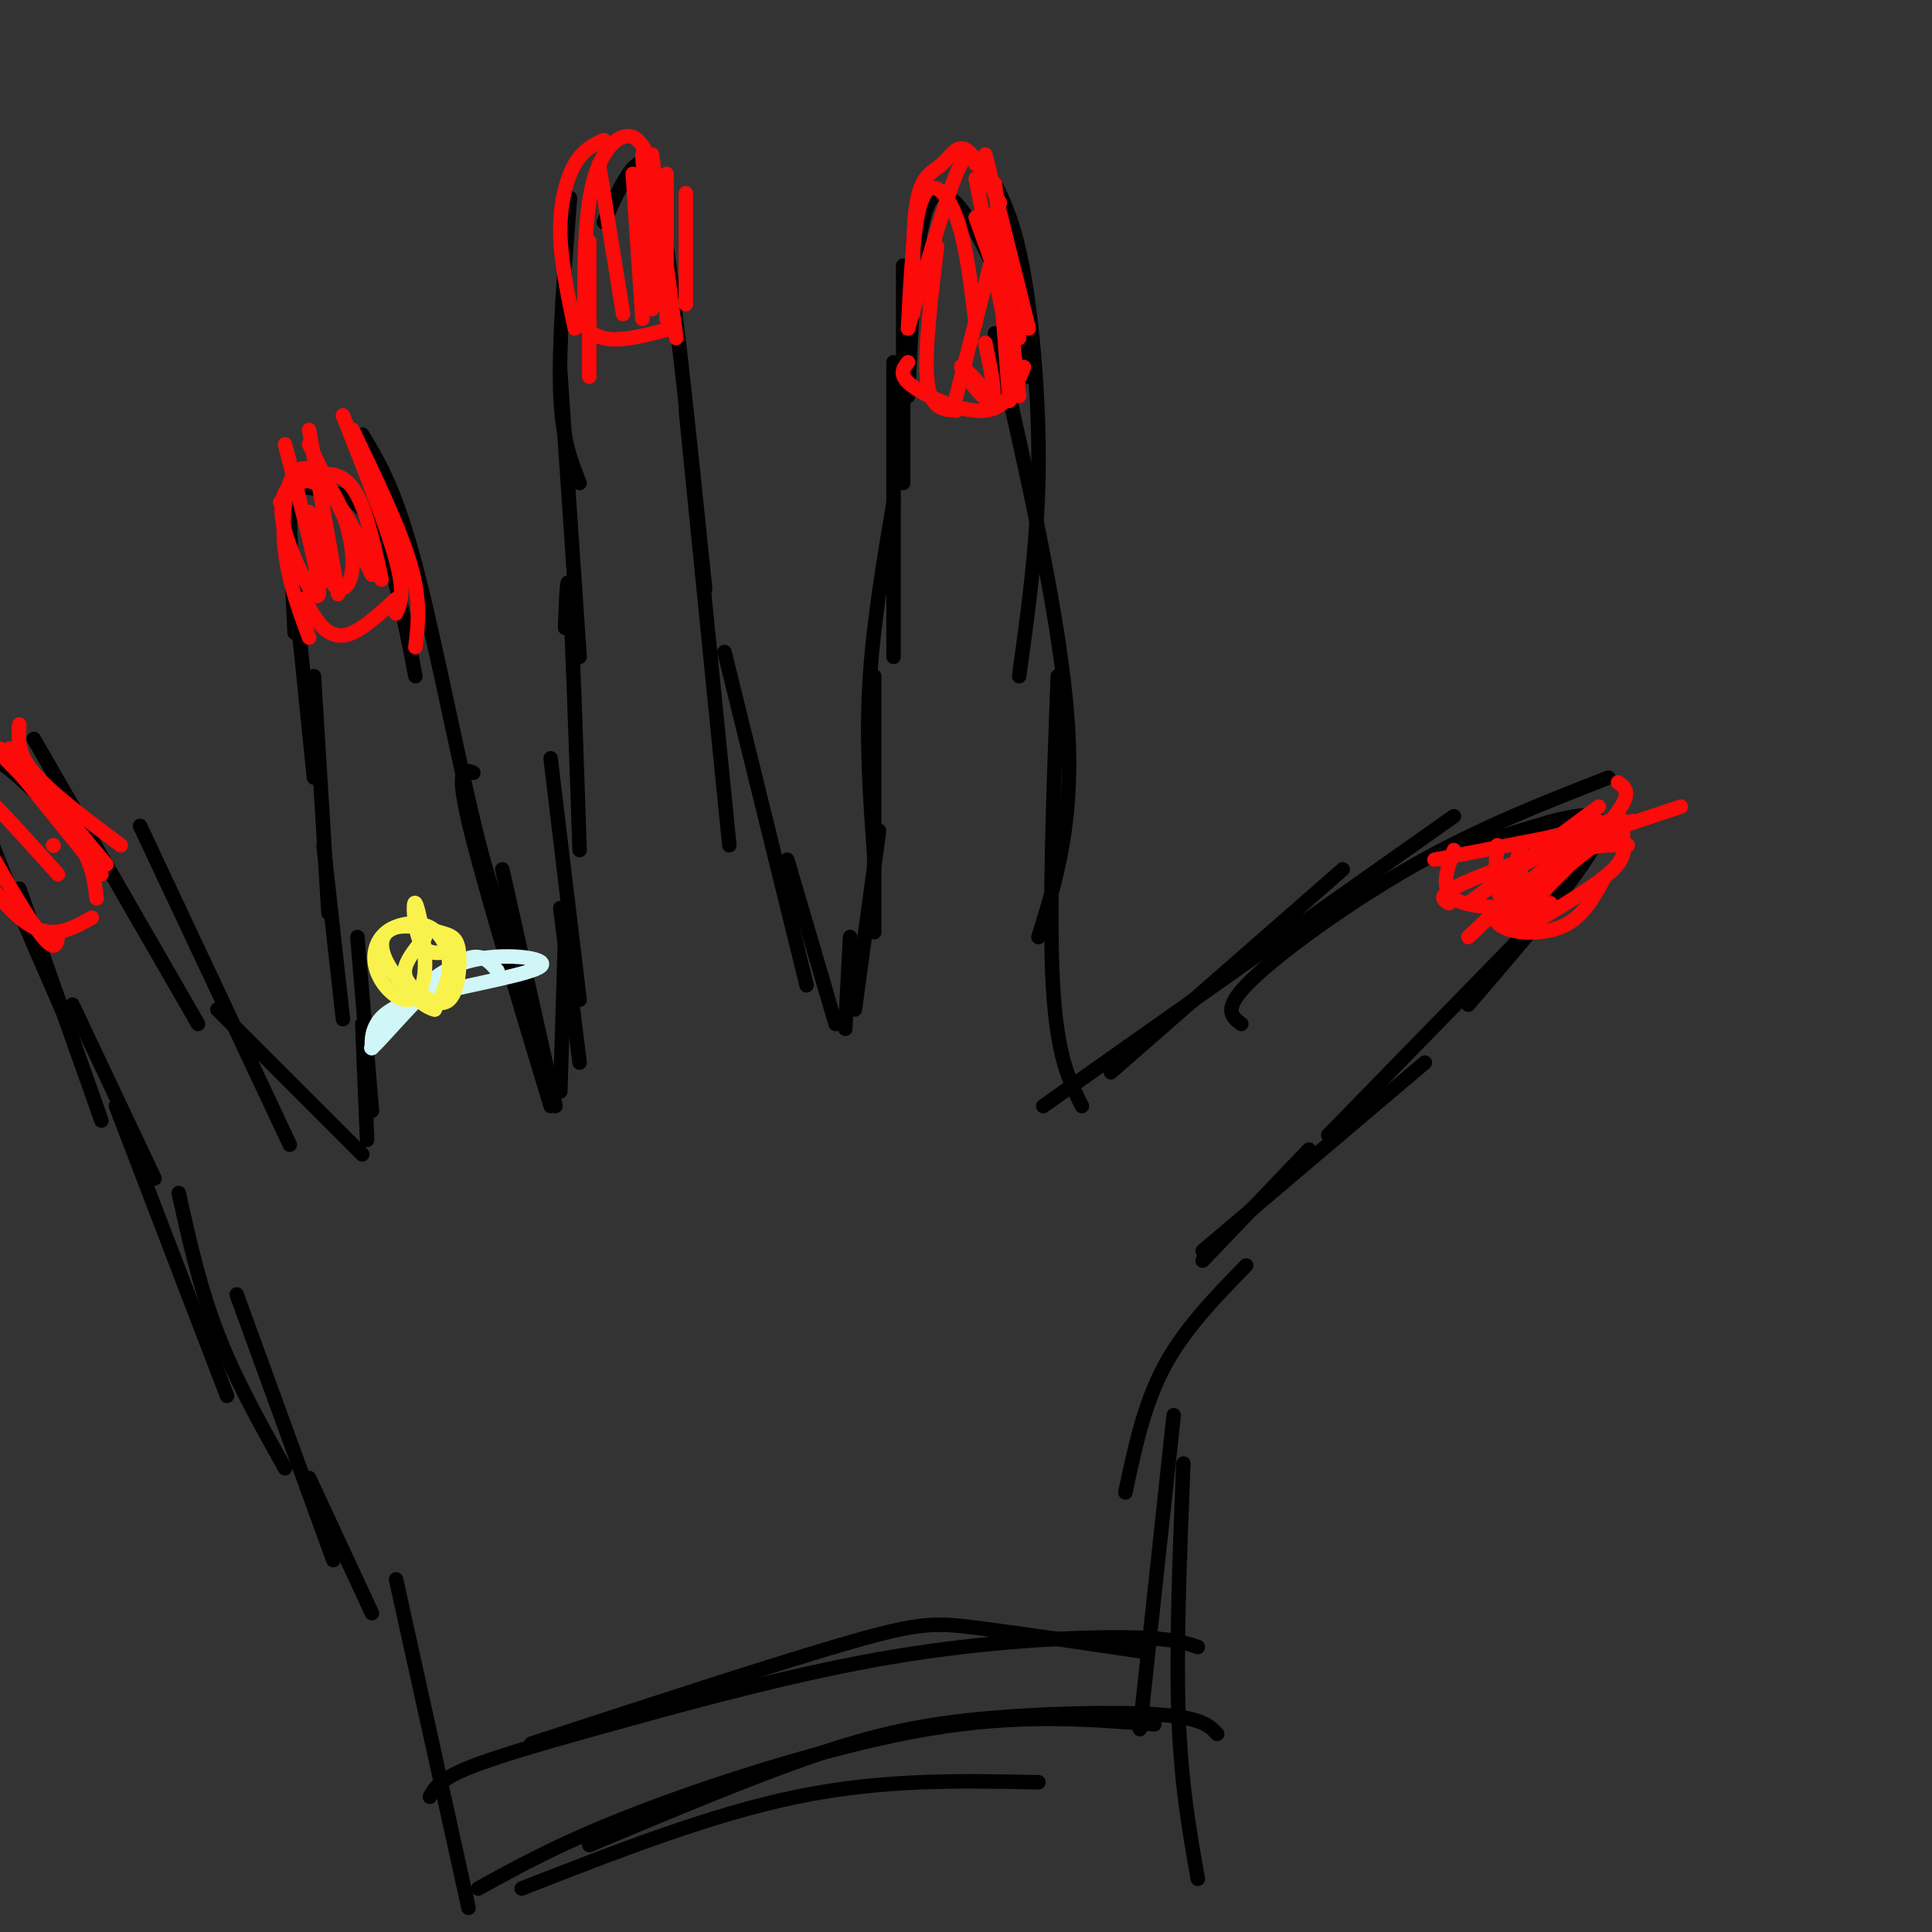 <svg viewBox='0 0 400 400' version='1.1' xmlns='http://www.w3.org/2000/svg' xmlns:xlink='http://www.w3.org/1999/xlink'><rect x="0" y="0" width="400" height="400" fill="#333333" stroke="none"/><g fill='none' stroke='rgb(0,0,0)' stroke-width='3' stroke-linecap='round' stroke-linejoin='round'><path d='M230,222c0.000,0.000 48.000,-42.000 48,-42'/><path d='M216,229c0.000,0.000 85.000,-60.000 85,-60'/><path d='M257,212c-2.044,-1.533 -4.089,-3.067 2,-9c6.089,-5.933 20.311,-16.267 34,-24c13.689,-7.733 26.844,-12.867 40,-18'/><path d='M297,178c6.822,-2.400 13.644,-4.800 21,-7c7.356,-2.200 15.244,-4.200 13,2c-2.244,6.200 -14.622,20.600 -27,35'/><path d='M315,194c0.000,0.000 -40.000,41.000 -40,41'/><path d='M295,220c0.000,0.000 -46.000,39.000 -46,39'/><path d='M271,238c0.000,0.000 -22.000,23.000 -22,23'/><path d='M224,229c-2.583,-5.083 -5.167,-10.167 -6,-25c-0.833,-14.833 0.083,-39.417 1,-64'/><path d='M215,194c3.750,-12.083 7.500,-24.167 6,-45c-1.500,-20.833 -8.250,-50.417 -15,-80'/><path d='M211,140c1.889,-13.600 3.778,-27.200 4,-42c0.222,-14.800 -1.222,-30.800 -3,-41c-1.778,-10.200 -3.889,-14.600 -6,-19'/><path d='M213,78c-1.622,-6.711 -3.244,-13.422 -7,-22c-3.756,-8.578 -9.644,-19.022 -13,-15c-3.356,4.022 -4.178,22.511 -5,41'/><path d='M187,55c0.000,0.000 0.000,45.000 0,45'/><path d='M185,75c0.000,0.000 0.000,61.000 0,61'/><path d='M185,104c-2.167,12.917 -4.333,25.833 -5,38c-0.667,12.167 0.167,23.583 1,35'/><path d='M181,140c0.000,0.000 0.000,53.000 0,53'/><path d='M182,172c0.000,0.000 -5.000,37.000 -5,37'/><path d='M176,194c0.000,0.000 -1.000,19.000 -1,19'/><path d='M173,212c0.000,0.000 -10.000,-34.000 -10,-34'/><path d='M167,204c0.000,0.000 -17.000,-69.000 -17,-69'/><path d='M151,175c0.000,0.000 -9.000,-90.000 -9,-90'/><path d='M146,122c-2.867,-27.822 -5.733,-55.644 -8,-71c-2.267,-15.356 -3.933,-18.244 -6,-17c-2.067,1.244 -4.533,6.622 -7,12'/><path d='M118,41c-1.167,15.083 -2.333,30.167 -2,40c0.333,9.833 2.167,14.417 4,19'/><path d='M116,77c0.000,0.000 4.000,59.000 4,59'/><path d='M117,130c0.250,-6.833 0.500,-13.667 1,-6c0.500,7.667 1.250,29.833 2,52'/><path d='M114,157c0.000,0.000 6.000,50.000 6,50'/><path d='M116,188c0.000,0.000 4.000,32.000 4,32'/><path d='M117,194c0.000,0.000 -1.000,32.000 -1,32'/><path d='M115,229c0.000,0.000 -11.000,-49.000 -11,-49'/><path d='M114,229c-7.167,-23.750 -14.333,-47.500 -17,-59c-2.667,-11.500 -0.833,-10.750 1,-10'/><path d='M109,200c-3.022,-5.244 -6.044,-10.489 -10,-26c-3.956,-15.511 -8.844,-41.289 -13,-57c-4.156,-15.711 -7.578,-21.356 -11,-27'/><path d='M86,140c-2.458,-12.804 -4.917,-25.607 -9,-32c-4.083,-6.393 -9.792,-6.375 -13,-7c-3.208,-0.625 -3.917,-1.893 -4,3c-0.083,4.893 0.458,15.946 1,27'/><path d='M60,112c0.000,0.000 5.000,49.000 5,49'/><path d='M65,140c0.000,0.000 3.000,49.000 3,49'/><path d='M67,175c0.000,0.000 4.000,36.000 4,36'/><path d='M74,194c0.000,0.000 3.000,36.000 3,36'/><path d='M75,212c0.000,0.000 1.000,24.000 1,24'/><path d='M75,239c0.000,0.000 -30.000,-30.000 -30,-30'/><path d='M60,237c0.000,0.000 -31.000,-66.000 -31,-66'/><path d='M41,212c0.000,0.000 -34.000,-59.000 -34,-59'/><path d='M17,175c-3.911,-4.733 -7.822,-9.467 -13,-14c-5.178,-4.533 -11.622,-8.867 -10,0c1.622,8.867 11.311,30.933 21,53'/><path d='M4,184c0.000,0.000 17.000,48.000 17,48'/><path d='M15,208c0.000,0.000 17.000,36.000 17,36'/><path d='M24,229c0.000,0.000 23.000,60.000 23,60'/><path d='M37,247c2.167,9.750 4.333,19.500 8,29c3.667,9.500 8.833,18.750 14,28'/><path d='M49,268c0.000,0.000 20.000,55.000 20,55'/><path d='M64,306c0.000,0.000 13.000,28.000 13,28'/><path d='M258,262c-6.417,6.583 -12.833,13.167 -17,21c-4.167,7.833 -6.083,16.917 -8,26'/><path d='M243,293c0.000,0.000 -7.000,65.000 -7,65'/><path d='M82,327c0.000,0.000 15.000,68.000 15,68'/></g>
<g fill='none' stroke='rgb(208,246,247)' stroke-width='3' stroke-linecap='round' stroke-linejoin='round'><path d='M77,217c-0.030,-1.589 -0.061,-3.177 1,-5c1.061,-1.823 3.212,-3.880 11,-6c7.788,-2.120 21.212,-4.301 23,-6c1.788,-1.699 -8.061,-2.914 -15,-1c-6.939,1.914 -10.970,6.957 -15,12'/><path d='M82,211c-4.071,3.952 -6.750,7.833 -4,5c2.750,-2.833 10.929,-12.381 16,-16c5.071,-3.619 7.036,-1.310 9,1'/></g>
<g fill='none' stroke='rgb(249,242,77)' stroke-width='3' stroke-linecap='round' stroke-linejoin='round'><path d='M93,197c-2.342,0.389 -4.685,0.779 -6,-2c-1.315,-2.779 -1.603,-8.726 -1,-8c0.603,0.726 2.096,8.126 2,13c-0.096,4.874 -1.781,7.224 -4,7c-2.219,-0.224 -4.970,-3.021 -6,-6c-1.030,-2.979 -0.338,-6.139 2,-8c2.338,-1.861 6.322,-2.424 9,-1c2.678,1.424 4.051,4.835 4,8c-0.051,3.165 -1.525,6.082 -3,9'/><path d='M90,209c-2.722,-0.437 -8.027,-6.030 -10,-10c-1.973,-3.970 -0.615,-6.319 2,-7c2.615,-0.681 6.488,0.305 9,1c2.512,0.695 3.665,1.101 4,4c0.335,2.899 -0.147,8.293 -2,10c-1.853,1.707 -5.076,-0.271 -7,-2c-1.924,-1.729 -2.550,-3.208 -2,-5c0.550,-1.792 2.275,-3.896 4,-6'/></g>
<g fill='none' stroke='rgb(0,0,0)' stroke-width='3' stroke-linecap='round' stroke-linejoin='round'><path d='M89,372c0.962,-1.762 1.923,-3.525 8,-6c6.077,-2.475 17.268,-5.663 33,-10c15.732,-4.337 36.005,-9.821 55,-13c18.995,-3.179 36.713,-4.051 47,-4c10.287,0.051 13.144,1.026 16,2'/><path d='M110,361c25.756,-8.422 51.511,-16.844 66,-21c14.489,-4.156 17.711,-4.044 26,-3c8.289,1.044 21.644,3.022 35,5'/><path d='M108,391c19.583,-7.667 39.167,-15.333 57,-19c17.833,-3.667 33.917,-3.333 50,-3'/><path d='M99,391c8.844,-4.889 17.689,-9.778 34,-16c16.311,-6.222 40.089,-13.778 59,-17c18.911,-3.222 32.956,-2.111 47,-1'/><path d='M122,382c16.119,-6.756 32.238,-13.512 45,-18c12.762,-4.488 22.167,-6.708 35,-8c12.833,-1.292 29.095,-1.655 38,-1c8.905,0.655 10.452,2.327 12,4'/><path d='M245,303c-0.750,18.833 -1.500,37.667 -1,52c0.500,14.333 2.250,24.167 4,34'/></g>
<g fill='none' stroke='rgb(253,10,10)' stroke-width='3' stroke-linecap='round' stroke-linejoin='round'><path d='M188,68c0.578,-11.356 1.156,-22.711 3,-27c1.844,-4.289 4.956,-1.511 7,4c2.044,5.511 3.022,13.756 4,22'/><path d='M202,45c0.000,0.000 9.000,25.000 9,25'/><path d='M202,37c0.000,0.000 6.000,30.000 6,30'/><path d='M188,68c3.833,-13.167 7.667,-26.333 10,-32c2.333,-5.667 3.167,-3.833 4,-2'/><path d='M189,65c-0.036,-9.506 -0.071,-19.012 1,-24c1.071,-4.988 3.250,-5.458 5,-7c1.750,-1.542 3.071,-4.155 5,-3c1.929,1.155 4.464,6.077 7,11'/><path d='M204,32c0.000,0.000 9.000,36.000 9,36'/><path d='M206,38c0.000,0.000 5.000,44.000 5,44'/><path d='M206,44c0.000,0.000 3.000,39.000 3,39'/><path d='M206,51c0.000,0.000 -8.000,31.000 -8,31'/><path d='M194,51c-1.333,11.167 -2.667,22.333 -2,28c0.667,5.667 3.333,5.833 6,6'/><path d='M188,75c-1.067,1.356 -2.133,2.711 1,5c3.133,2.289 10.467,5.511 15,5c4.533,-0.511 6.267,-4.756 8,-9'/><path d='M204,71c1.244,6.000 2.489,12.000 1,12c-1.489,0.000 -5.711,-6.000 -6,-7c-0.289,-1.000 3.356,3.000 7,7'/><path d='M315,175c-1.667,5.167 -3.333,10.333 -3,13c0.333,2.667 2.667,2.833 5,3'/><path d='M315,181c-3.356,3.889 -6.711,7.778 -5,10c1.711,2.222 8.489,2.778 13,1c4.511,-1.778 6.756,-5.889 9,-10'/><path d='M304,187c0.000,0.000 27.000,-20.000 27,-20'/><path d='M297,178c0.000,0.000 41.000,-8.000 41,-8'/><path d='M300,187c-1.500,-0.833 -3.000,-1.667 5,-5c8.000,-3.333 25.500,-9.167 43,-15'/><path d='M304,194c6.750,-6.417 13.500,-12.833 19,-16c5.500,-3.167 9.750,-3.083 14,-3'/><path d='M315,184c0.000,0.000 16.000,-14.000 16,-14'/><path d='M301,176c-1.417,4.000 -2.833,8.000 0,10c2.833,2.000 9.917,2.000 17,2'/><path d='M310,175c-0.289,3.333 -0.578,6.667 0,9c0.578,2.333 2.022,3.667 4,4c1.978,0.333 4.489,-0.333 7,-1'/><path d='M310,182c9.429,-5.274 18.857,-10.548 23,-12c4.143,-1.452 3.000,0.917 3,3c0.000,2.083 1.143,3.881 -2,7c-3.143,3.119 -10.571,7.560 -18,12'/><path d='M335,171c0.000,0.000 -25.000,20.000 -25,20'/><path d='M335,162c1.417,1.000 2.833,2.000 0,6c-2.833,4.000 -9.917,11.000 -17,18'/><path d='M118,63c1.750,3.083 3.500,6.167 7,7c3.500,0.833 8.750,-0.583 14,-2'/><path d='M122,78c0.000,0.000 0.000,-28.000 0,-28'/><path d='M119,68c-1.467,-7.000 -2.933,-14.000 -3,-20c-0.067,-6.000 1.267,-11.000 3,-14c1.733,-3.000 3.867,-4.000 6,-5'/><path d='M121,66c-0.022,-10.933 -0.044,-21.867 2,-29c2.044,-7.133 6.156,-10.467 9,-8c2.844,2.467 4.422,10.733 6,19'/><path d='M135,32c0.000,0.000 5.000,38.000 5,38'/><path d='M131,36c0.000,0.000 2.000,30.000 2,30'/><path d='M124,34c0.000,0.000 5.000,31.000 5,31'/><path d='M133,32c0.000,0.000 2.000,32.000 2,32'/><path d='M135,33c0.000,0.000 1.000,30.000 1,30'/><path d='M138,36c0.000,0.000 0.000,30.000 0,30'/><path d='M142,40c0.000,0.000 0.000,23.000 0,23'/><path d='M63,124c1.222,2.267 2.444,4.533 4,6c1.556,1.467 3.444,2.133 6,1c2.556,-1.133 5.778,-4.067 9,-7'/><path d='M64,132c-2.136,-5.781 -4.272,-11.562 -5,-18c-0.728,-6.438 -0.049,-13.532 2,-16c2.049,-2.468 5.467,-0.311 8,4c2.533,4.311 4.182,10.776 4,15c-0.182,4.224 -2.195,6.207 -4,4c-1.805,-2.207 -3.403,-8.603 -5,-15'/><path d='M59,92c3.762,14.273 7.525,28.545 7,31c-0.525,2.455 -5.337,-6.909 -7,-13c-1.663,-6.091 -0.179,-8.909 2,-10c2.179,-1.091 5.051,-0.455 8,3c2.949,3.455 5.974,9.727 9,16'/><path d='M58,104c1.667,-1.911 3.333,-3.822 6,-5c2.667,-1.178 6.333,-1.622 9,2c2.667,3.622 4.333,11.311 6,19'/><path d='M71,86c4.583,11.583 9.167,23.167 11,30c1.833,6.833 0.917,8.917 0,11'/><path d='M73,89c4.917,10.250 9.833,20.500 12,28c2.167,7.500 1.583,12.250 1,17'/><path d='M64,89c0.000,0.000 6.000,34.000 6,34'/><path d='M64,92c0.000,0.000 13.000,27.000 13,27'/><path d='M19,190c-3.756,2.133 -7.511,4.267 -12,2c-4.489,-2.267 -9.711,-8.933 -12,-14c-2.289,-5.067 -1.644,-8.533 -1,-12'/><path d='M12,194c-0.400,1.978 -0.800,3.956 -6,-4c-5.200,-7.956 -15.200,-25.844 -15,-29c0.200,-3.156 10.600,8.422 21,20'/><path d='M2,155c0.000,0.000 20.000,24.000 20,24'/><path d='M1,157c5.917,6.083 11.833,12.167 15,17c3.167,4.833 3.583,8.417 4,12'/><path d='M0,155c0.000,0.000 21.000,26.000 21,26'/><path d='M4,150c-0.250,2.917 -0.500,5.833 3,10c3.500,4.167 10.750,9.583 18,15'/><path d='M11,175c0.000,0.000 0.100,0.100 0.1,0.1'/></g>
</svg>